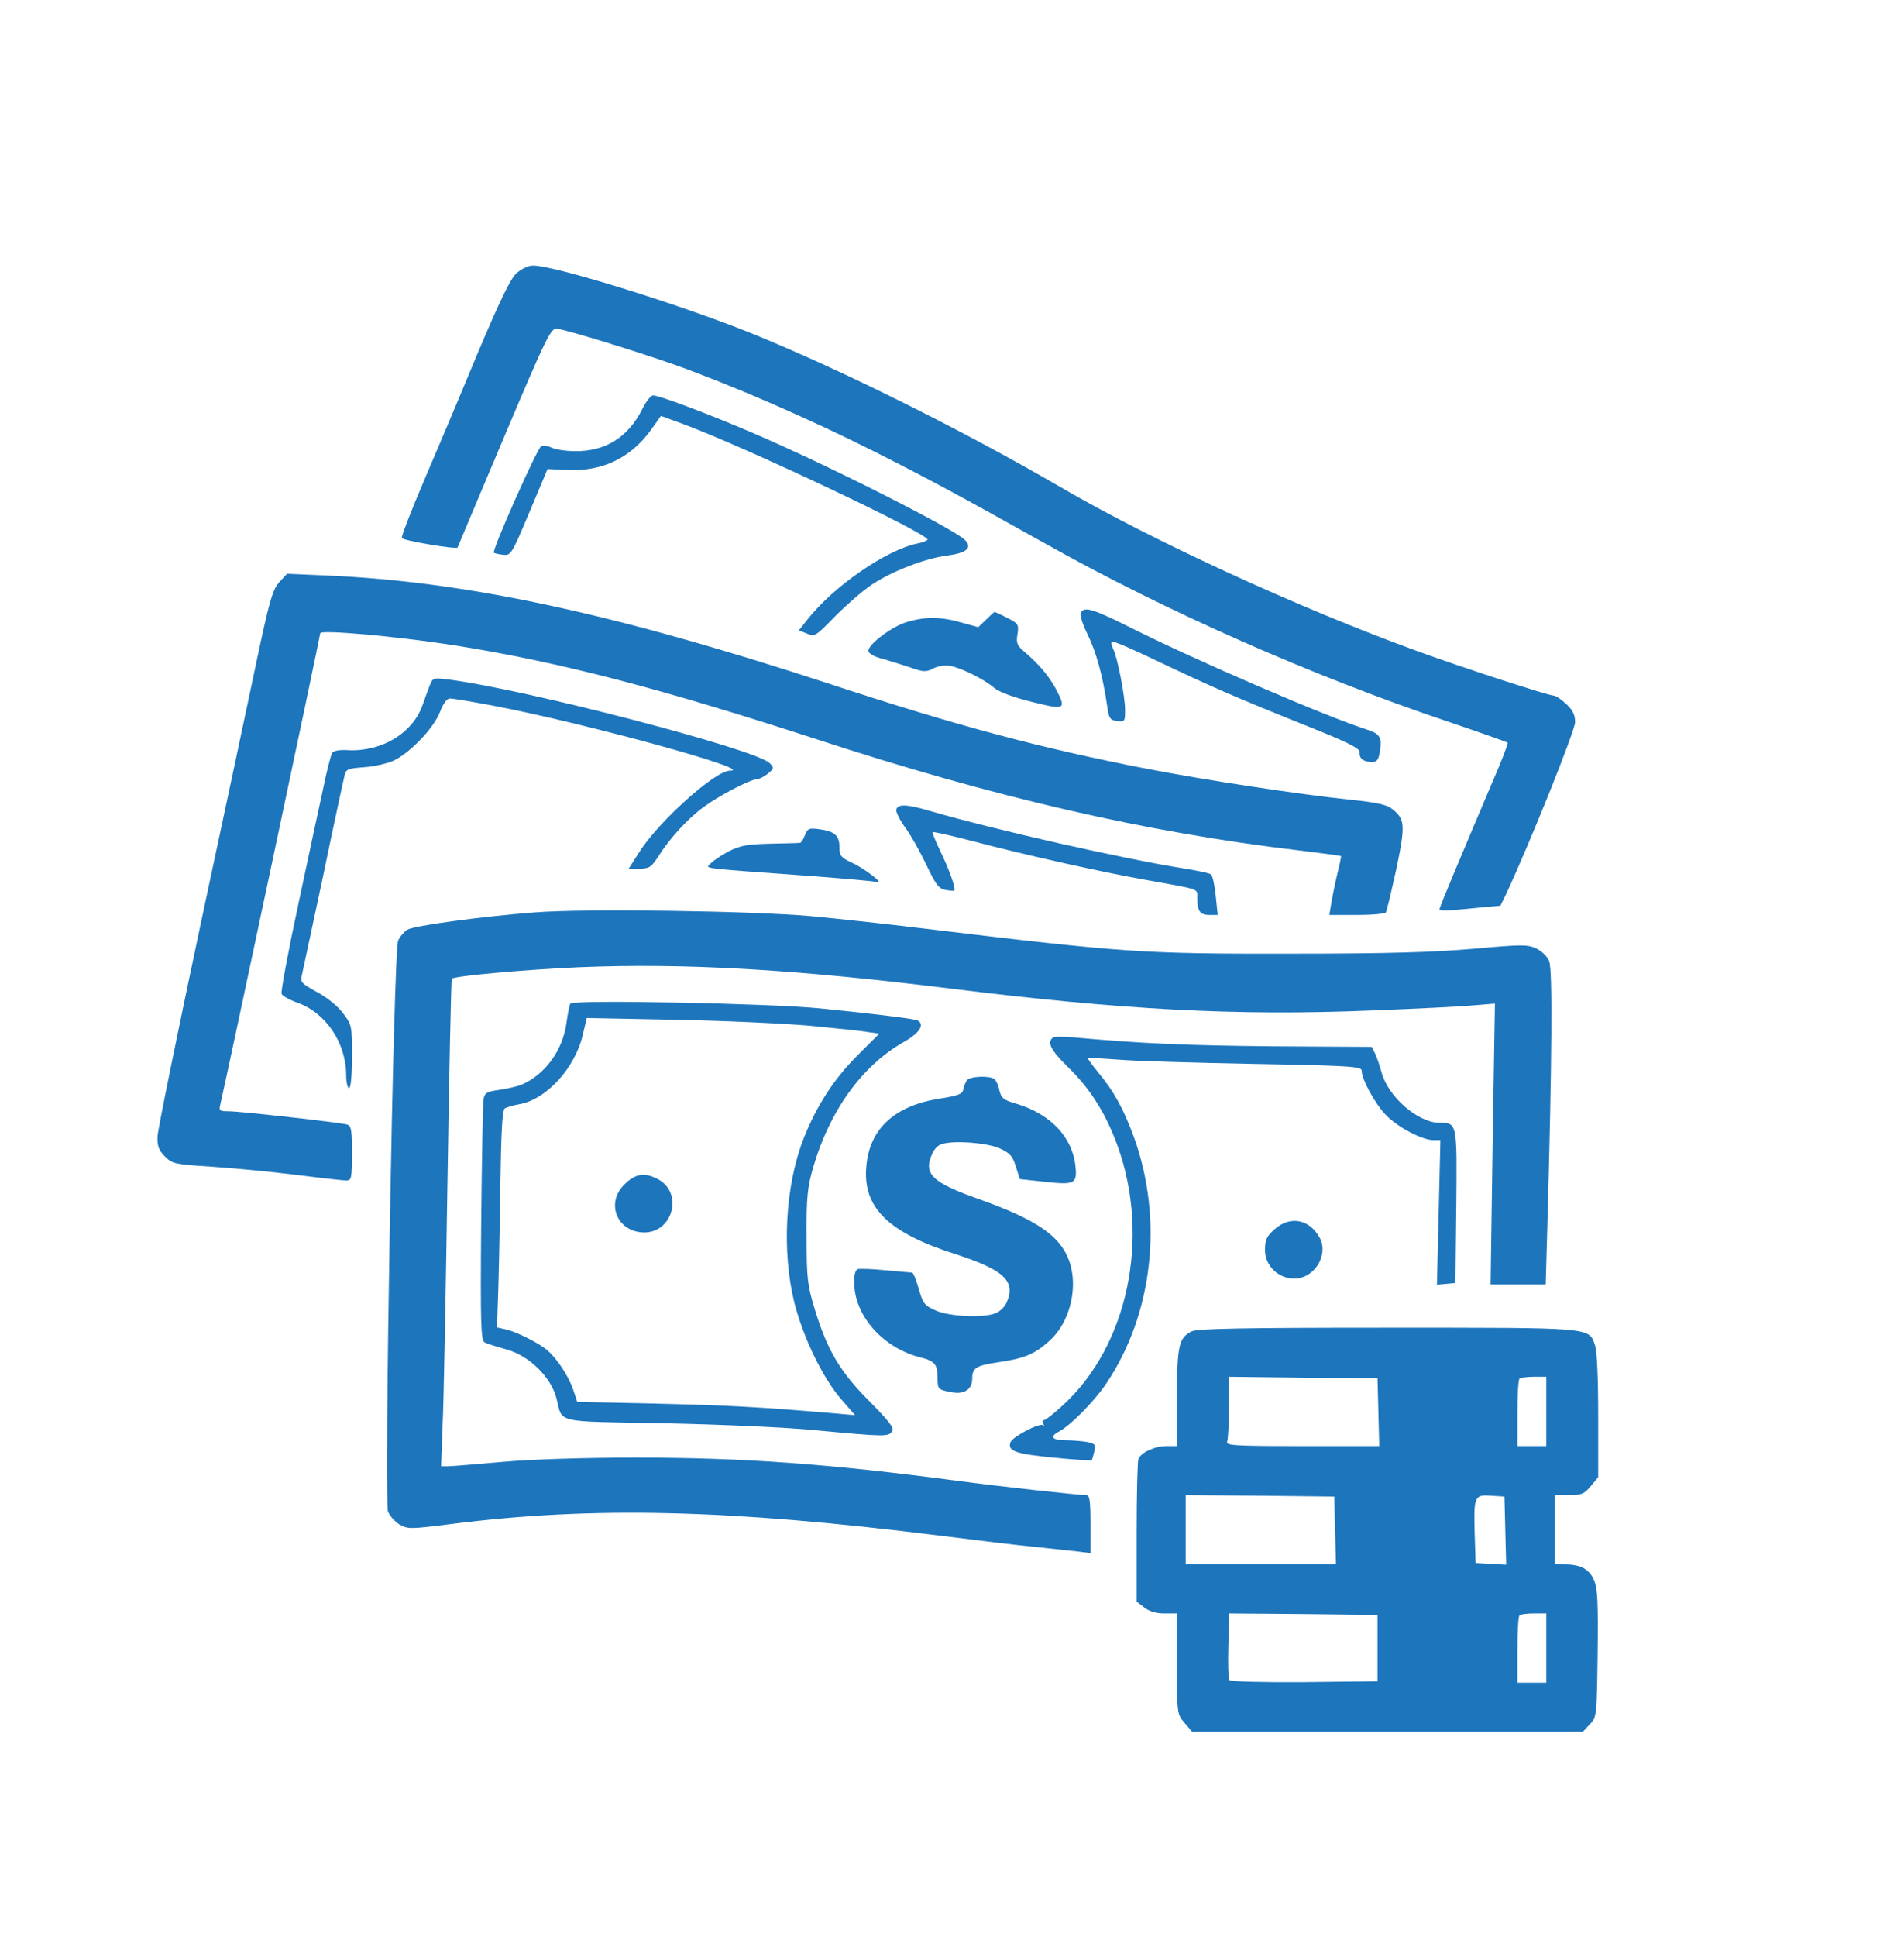 <svg xmlns="http://www.w3.org/2000/svg" width="660pt" height="671pt" viewBox="0 0 660 671" preserveAspectRatio="xMidYMid meet"><g transform="translate(0,671) scale(0.1,-0.1)" fill="#000000" stroke="none"><path style="fill:#1D75BC;" d="M1790 5763 c-22 -21 -58 -96 -139 -288 -59 -143 -143 -341 -185 -439 -42 -99 -75 -184 -73 -190 3 -9 189 -40 193 -33 0 1 73 173 161 382 151 357 163 380 185 376 40 -6 278 -79 413 -127 195 -70 456 -183 685 -298 192 -97 287 -148 600 -323 408 -229 923 -457 1389 -613 112 -38 205 -71 207 -73 2 -2 -12 -39 -30 -83 -142 -334 -206 -487 -206 -494 0 -4 17 -6 38 -4 20 2 68 6 105 10 l68 6 20 41 c81 173 239 566 239 595 0 25 -8 42 -31 63 -17 16 -37 29 -43 29 -19 0 -317 97 -481 157 -406 148 -911 380 -1230 566 -339 197 -763 408 -1072 533 -249 100 -680 234 -755 234 -16 0 -40 -11 -58 -27z"></path><path style="fill:#1D75BC;" d="M2226 5292 c-49 -97 -127 -146 -232 -145 -33 0 -70 6 -82 12 -11 6 -27 8 -36 5 -13 -5 -172 -362 -164 -369 2 -2 16 -5 31 -7 28 -3 30 0 92 147 l63 150 66 -3 c122 -7 222 41 292 138 l35 49 77 -28 c221 -82 858 -384 847 -401 -3 -4 -18 -10 -35 -13 -107 -22 -289 -147 -380 -262 l-31 -39 28 -11 c27 -12 31 -9 98 60 39 39 95 88 125 108 69 47 188 93 262 102 69 9 90 27 62 55 -42 40 -481 262 -739 372 -152 65 -319 128 -341 128 -8 0 -25 -21 -38 -48z"></path><path style="fill:#1D75BC;" d="M969 4694 c-23 -25 -34 -61 -73 -244 -25 -118 -113 -534 -197 -925 -83 -390 -152 -729 -153 -752 -1 -34 4 -48 26 -70 25 -25 34 -27 160 -35 73 -5 204 -17 291 -28 87 -11 167 -20 178 -20 17 0 19 8 19 94 0 81 -2 95 -17 100 -25 7 -370 46 -412 46 -30 0 -33 2 -27 25 13 51 346 1621 346 1631 0 13 260 -10 460 -41 367 -58 713 -148 1260 -326 615 -201 1138 -322 1670 -385 80 -10 146 -18 148 -20 2 -1 -4 -28 -12 -60 -8 -33 -17 -78 -21 -101 l-7 -43 96 0 c52 0 97 4 100 9 3 5 19 72 36 149 32 153 31 174 -14 209 -18 15 -54 23 -143 32 -182 19 -503 68 -705 107 -371 72 -657 148 -1113 298 -740 242 -1249 351 -1730 372 l-140 6 -26 -28z"></path><path style="fill:#1D75BC;" d="M3746 4585 c-3 -8 8 -41 24 -73 29 -59 52 -141 67 -242 7 -50 10 -55 36 -58 26 -3 27 -1 27 38 0 47 -27 186 -42 213 -5 10 -7 21 -4 24 3 4 72 -26 153 -65 187 -89 271 -126 513 -223 156 -62 195 -82 193 -96 -2 -21 14 -33 43 -33 17 0 23 8 27 36 8 48 1 61 -41 75 -147 47 -590 238 -822 354 -134 67 -164 76 -174 50z"></path><path style="fill:#1D75BC;" d="M3418 4563 l-27 -26 -58 16 c-73 21 -125 21 -189 2 -52 -15 -134 -77 -134 -100 0 -8 18 -19 43 -26 23 -6 67 -20 98 -30 50 -18 59 -18 84 -5 17 9 41 12 59 9 40 -8 115 -45 152 -76 18 -15 67 -33 132 -49 116 -29 120 -27 80 49 -25 44 -57 82 -106 124 -27 23 -30 31 -25 62 5 33 3 37 -35 56 -23 12 -43 21 -44 21 -2 0 -15 -12 -30 -27z"></path><path style="fill:#1D75BC;" d="M1491 4339 c-5 -13 -17 -45 -26 -71 -34 -98 -142 -163 -259 -157 -30 2 -50 -2 -55 -10 -4 -7 -18 -60 -30 -119 -13 -59 -52 -241 -87 -405 -35 -163 -61 -303 -58 -310 2 -7 27 -21 55 -31 99 -35 169 -140 169 -252 0 -24 5 -44 10 -44 6 0 10 43 10 109 0 108 0 110 -32 152 -19 25 -57 55 -91 73 -51 28 -57 34 -51 56 3 14 37 171 75 350 37 179 71 335 74 346 4 19 14 22 67 26 35 2 81 13 103 23 58 28 138 112 160 168 12 31 24 47 35 47 10 0 77 -11 150 -25 312 -59 918 -225 820 -225 -51 0 -247 -176 -314 -282 l-37 -58 38 0 c34 1 41 6 65 43 40 63 102 131 157 171 54 40 162 96 184 96 8 0 25 9 38 19 22 18 23 21 7 37 -47 48 -842 255 -1115 290 -49 6 -53 5 -62 -17z"></path><path style="fill:#1D75BC;" d="M3107 3906 c-3 -7 11 -35 30 -62 20 -27 53 -86 74 -130 32 -68 43 -83 66 -87 16 -3 30 -4 31 -2 6 6 -19 77 -50 139 -15 32 -27 61 -25 63 3 2 65 -12 138 -31 177 -47 455 -109 604 -135 189 -34 175 -29 175 -61 0 -46 10 -60 41 -60 l30 0 -7 68 c-4 37 -11 70 -17 73 -5 4 -44 12 -86 19 -212 33 -663 135 -886 200 -82 24 -111 25 -118 6z"></path><path style="fill:#1D75BC;" d="M2790 3816 c-5 -14 -13 -26 -17 -26 -5 -1 -51 -2 -103 -3 -78 -2 -103 -6 -143 -26 -26 -14 -54 -32 -63 -42 -17 -19 -55 -15 346 -44 118 -9 222 -18 230 -21 28 -8 -44 48 -87 67 -38 18 -43 24 -43 53 0 41 -17 56 -69 63 -37 5 -41 3 -51 -21z"></path><path style="fill:#1D75BC;" d="M1855 3549 c-185 -14 -420 -46 -443 -60 -11 -7 -26 -24 -32 -38 -16 -34 -49 -1937 -35 -1978 6 -15 24 -35 40 -45 29 -16 37 -16 180 2 489 62 961 51 1690 -40 127 -16 275 -34 330 -39 55 -6 121 -13 148 -16 l47 -6 0 101 c0 79 -3 100 -14 100 -28 0 -301 30 -450 50 -447 59 -742 80 -1111 80 -183 0 -364 -6 -465 -15 -91 -8 -175 -15 -188 -15 l-23 0 5 138 c4 75 11 454 17 842 6 388 13 707 15 709 9 10 259 32 442 40 365 15 747 -7 1287 -74 595 -74 996 -95 1456 -76 156 6 317 14 357 18 l74 6 -8 -486 -7 -487 95 0 96 0 6 213 c16 570 18 878 6 907 -6 16 -27 36 -45 44 -30 14 -49 14 -216 -1 -136 -12 -299 -17 -624 -17 -528 -1 -584 3 -1290 88 -115 14 -289 33 -385 42 -206 18 -779 27 -955 13z"></path><path style="fill:#1D75BC;" d="M1977 3233 c-3 -5 -9 -34 -13 -64 -12 -96 -73 -181 -156 -217 -15 -6 -50 -14 -77 -18 -44 -6 -51 -10 -55 -33 -2 -14 -6 -208 -8 -430 -3 -351 -1 -405 12 -412 8 -4 42 -15 75 -24 80 -22 155 -96 174 -170 22 -87 -12 -79 372 -86 191 -4 424 -14 524 -24 245 -23 255 -23 267 -4 8 12 -8 33 -79 105 -101 101 -146 177 -189 319 -25 82 -28 105 -28 250 -1 137 3 171 22 238 57 198 170 355 315 437 53 30 73 59 49 74 -10 6 -137 22 -336 42 -177 18 -860 31 -869 17z m833 -77 c91 -9 181 -18 201 -22 l37 -5 -77 -77 c-80 -80 -139 -171 -184 -283 -65 -163 -78 -394 -33 -574 31 -121 99 -261 163 -334 l47 -54 -79 7 c-247 21 -356 27 -607 33 l-277 6 -15 45 c-17 47 -55 105 -90 135 -30 25 -106 63 -142 71 l-31 7 3 92 c2 51 6 220 8 376 3 212 7 285 16 291 7 4 29 11 49 14 95 16 196 127 222 244 l13 55 305 -6 c168 -3 380 -13 471 -21z"></path><path style="fill:#1D75BC;" d="M2164 2606 c-66 -66 -24 -165 69 -166 101 0 136 139 47 185 -46 24 -78 19 -116 -19z"></path><path style="fill:#1D75BC;" d="M3648 3114 c-18 -17 -5 -43 51 -98 81 -78 135 -165 176 -279 113 -317 34 -690 -190 -895 -31 -29 -61 -52 -66 -52 -6 0 -7 -6 -3 -12 4 -7 4 -10 -1 -6 -10 10 -104 -39 -112 -58 -12 -31 16 -41 148 -54 71 -7 131 -11 133 -9 2 2 6 16 9 30 6 24 3 27 -24 33 -17 3 -51 6 -75 6 -48 0 -57 13 -22 31 39 21 120 103 161 163 164 242 201 571 97 858 -35 95 -68 156 -122 221 -22 27 -39 50 -37 51 2 2 49 -1 104 -5 55 -5 268 -11 473 -15 331 -6 372 -9 372 -23 0 -31 47 -116 85 -155 41 -42 125 -86 164 -86 l24 0 -6 -251 -6 -250 32 3 32 3 3 265 c3 291 3 290 -58 290 -75 0 -179 91 -201 175 -6 22 -16 51 -22 64 l-12 24 -345 2 c-305 3 -459 10 -690 31 -36 3 -68 3 -72 -2z"></path><path style="fill:#1D75BC;" d="M3352 2968 c-5 -7 -11 -22 -13 -33 -3 -16 -18 -21 -80 -31 -157 -24 -245 -104 -256 -235 -13 -142 75 -229 306 -303 171 -55 214 -95 180 -169 -6 -14 -22 -30 -36 -36 -40 -18 -162 -13 -210 9 -38 17 -44 24 -58 74 -9 31 -19 56 -23 57 -4 0 -45 4 -92 8 -47 5 -91 6 -97 4 -8 -3 -13 -22 -12 -47 1 -116 101 -228 234 -260 44 -11 55 -24 55 -67 0 -43 1 -44 52 -53 41 -7 68 11 68 47 0 38 14 46 88 57 91 13 129 28 180 75 71 63 101 186 68 277 -31 86 -112 142 -311 213 -165 58 -196 88 -163 159 6 14 20 29 32 32 41 14 155 5 200 -14 37 -17 46 -27 57 -63 l14 -44 82 -9 c109 -12 117 -8 111 53 -10 101 -87 182 -205 217 -45 13 -52 19 -59 47 -3 18 -12 35 -18 39 -18 12 -83 9 -94 -4z"></path><path style="fill:#1D75BC;" d="M4418 2451 c-27 -24 -33 -36 -33 -71 0 -81 95 -129 158 -80 38 30 52 81 33 119 -35 67 -103 81 -158 32z"></path><path style="fill:#1D75BC;" d="M4130 2097 c-44 -22 -50 -50 -50 -229 l0 -168 -35 0 c-42 0 -90 -22 -99 -45 -3 -9 -6 -124 -6 -255 l0 -239 26 -20 c18 -14 41 -21 70 -21 l44 0 0 -174 c0 -173 0 -175 26 -205 l26 -31 677 0 678 0 24 26 c24 25 24 29 27 244 2 177 0 225 -12 254 -16 39 -46 56 -102 56 l-34 0 0 120 0 120 49 0 c43 0 53 4 75 31 l26 31 0 212 c0 130 -4 225 -11 245 -22 63 -2 61 -721 61 -504 0 -659 -3 -678 -13z m648 -279 l3 -118 -267 0 c-239 0 -266 2 -260 16 3 9 6 62 6 120 l0 104 258 -3 257 -2 3 -117z m582 2 l0 -120 -50 0 -50 0 0 113 c0 63 3 117 7 120 3 4 26 7 50 7 l43 0 0 -120z m-732 -412 l3 -118 -261 0 -260 0 0 120 0 120 258 -2 257 -3 3 -117z m590 -1 l3 -118 -53 3 -53 3 -3 95 c-4 136 -2 142 56 138 l47 -3 3 -118z m-443 -407 l0 -115 -254 -3 c-146 -1 -257 2 -260 7 -3 5 -5 59 -3 120 l3 111 257 -2 257 -3 0 -115z m585 0 l0 -120 -50 0 -50 0 0 113 c0 63 3 117 7 120 3 4 26 7 50 7 l43 0 0 -120z"></path></g></svg>